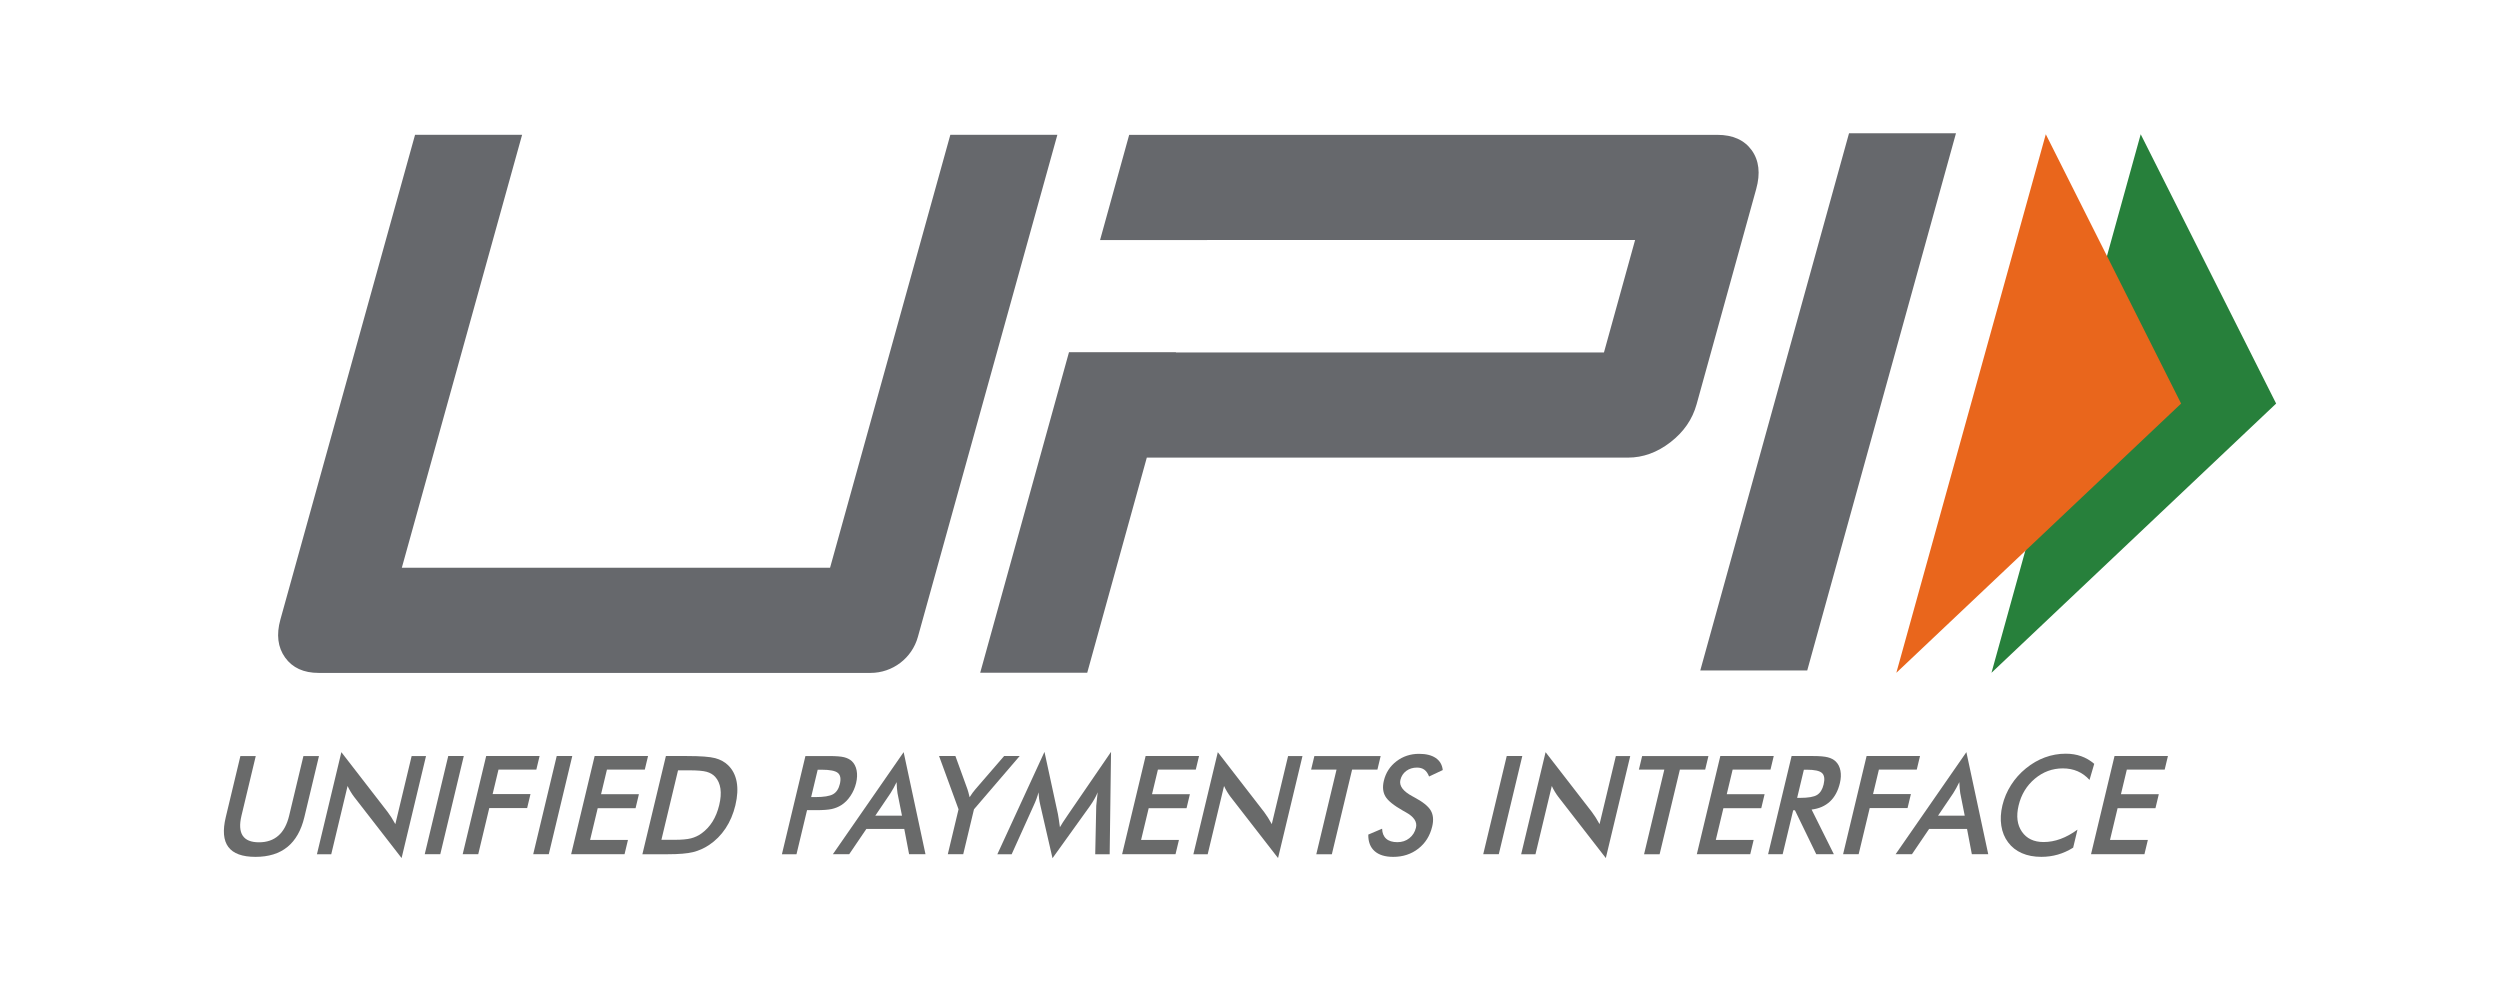 <svg width="201" height="80" viewBox="0 0 201 80" fill="none" xmlns="http://www.w3.org/2000/svg">
<path d="M19.328 60.786H20.563L19.415 65.581C19.245 66.292 19.277 66.828 19.512 67.185C19.747 67.543 20.183 67.721 20.822 67.721C21.456 67.721 21.976 67.543 22.382 67.185C22.789 66.828 23.077 66.292 23.247 65.581L24.395 60.786H25.646L24.47 65.7C24.215 66.767 23.759 67.566 23.108 68.096C22.455 68.627 21.6 68.892 20.541 68.892C19.482 68.892 18.756 68.627 18.36 68.099C17.964 67.571 17.895 66.771 18.152 65.7L19.328 60.786Z" fill="#696A6A"/>
<path d="M25.481 68.682L27.446 60.474L31.179 65.3C31.279 65.436 31.38 65.582 31.479 65.737C31.579 65.892 31.68 66.066 31.785 66.26L33.096 60.787H34.252L32.288 68.988L28.476 64.076C28.374 63.943 28.279 63.803 28.191 63.655C28.101 63.508 28.02 63.353 27.946 63.192L26.632 68.682H25.481Z" fill="#696A6A"/>
<path d="M34.148 68.68L36.038 60.785H37.288L35.398 68.68H34.148Z" fill="#696A6A"/>
<path d="M37.199 68.68L39.089 60.785H43.383L43.122 61.874H40.079L39.607 63.843H42.651L42.382 64.969H39.337L38.45 68.68H37.199Z" fill="#696A6A"/>
<path d="M42.87 68.68L44.76 60.785H46.01L44.121 68.68H42.87Z" fill="#696A6A"/>
<path d="M45.919 68.68L47.809 60.785H52.103L51.842 61.874H48.799L48.325 63.853H51.368L51.099 64.981H48.055L47.444 67.531H50.488L50.213 68.68H45.919Z" fill="#696A6A"/>
<path d="M53.177 67.521H54.228C54.806 67.521 55.249 67.481 55.557 67.402C55.866 67.323 56.148 67.19 56.407 67.003C56.759 66.749 57.053 66.431 57.29 66.052C57.526 65.672 57.704 65.231 57.825 64.727C57.945 64.224 57.978 63.783 57.923 63.404C57.868 63.025 57.727 62.707 57.497 62.452C57.324 62.266 57.096 62.132 56.812 62.052C56.527 61.974 56.063 61.934 55.418 61.934H54.966H54.514L53.177 67.521ZM51.648 68.681L53.538 60.785H55.225C56.322 60.785 57.08 60.842 57.501 60.955C57.92 61.069 58.266 61.258 58.539 61.524C58.9 61.873 59.13 62.321 59.23 62.867C59.328 63.413 59.293 64.037 59.126 64.738C58.958 65.439 58.694 66.061 58.335 66.601C57.976 67.143 57.532 67.589 57.003 67.942C56.603 68.208 56.174 68.397 55.718 68.511C55.261 68.624 54.58 68.681 53.672 68.681H53.335H51.648Z" fill="#696A6A"/>
<path d="M65.216 64.086H65.537C66.231 64.086 66.712 64.008 66.981 63.854C67.249 63.7 67.43 63.426 67.524 63.034C67.624 62.614 67.572 62.317 67.366 62.145C67.16 61.972 66.727 61.885 66.065 61.885H65.743L65.216 64.086ZM64.886 65.137L64.038 68.681H62.866L64.756 60.786H66.648C67.209 60.786 67.614 60.817 67.864 60.88C68.113 60.942 68.318 61.046 68.481 61.19C68.678 61.374 68.808 61.621 68.871 61.931C68.933 62.243 68.919 62.585 68.83 62.959C68.74 63.333 68.589 63.678 68.377 63.994C68.165 64.311 67.916 64.559 67.631 64.738C67.4 64.882 67.146 64.985 66.866 65.046C66.587 65.107 66.167 65.137 65.607 65.137H65.36H64.886Z" fill="#696A6A"/>
<path d="M70.374 65.579H72.519L72.161 63.778C72.144 63.663 72.128 63.531 72.114 63.382C72.101 63.232 72.092 63.066 72.086 62.883C72.003 63.055 71.92 63.216 71.837 63.366C71.754 63.515 71.673 63.652 71.593 63.778L70.374 65.579ZM73.091 68.68L72.704 66.647H69.655L68.275 68.68H66.962L72.653 60.472L74.41 68.68H73.091Z" fill="#696A6A"/>
<path d="M76.203 68.68L77.067 65.067L75.501 60.785H76.815L77.787 63.465C77.809 63.534 77.836 63.623 77.867 63.735C77.898 63.846 77.928 63.967 77.957 64.096C78.036 63.971 78.116 63.851 78.197 63.74C78.278 63.629 78.359 63.526 78.442 63.433L80.731 60.785H81.982L78.308 65.067L77.443 68.68H76.203Z" fill="#696A6A"/>
<path d="M88.138 64.781C88.139 64.72 88.156 64.552 88.191 64.275C88.218 64.044 88.239 63.854 88.254 63.703C88.18 63.883 88.092 64.063 87.991 64.242C87.89 64.422 87.774 64.605 87.641 64.792L84.621 68.999L83.635 64.706C83.594 64.53 83.561 64.359 83.54 64.194C83.519 64.028 83.504 63.865 83.497 63.703C83.454 63.868 83.4 64.041 83.333 64.223C83.267 64.405 83.187 64.595 83.094 64.792L81.338 68.681H80.187L83.976 60.451L85.054 65.434C85.07 65.513 85.092 65.645 85.12 65.828C85.148 66.011 85.18 66.238 85.218 66.507C85.346 66.281 85.529 65.993 85.771 65.645C85.835 65.551 85.884 65.479 85.917 65.429L89.328 60.451L89.218 68.681H88.056L88.138 64.781Z" fill="#696A6A"/>
<path d="M90.217 68.68L92.108 60.785H96.402L96.141 61.874H93.097L92.623 63.853H95.667L95.398 64.981H92.354L91.743 67.531H94.787L94.511 68.68H90.217Z" fill="#696A6A"/>
<path d="M95.947 68.682L97.912 60.474L101.646 65.3C101.746 65.436 101.846 65.582 101.946 65.737C102.045 65.892 102.147 66.066 102.251 66.26L103.562 60.787H104.719L102.755 68.988L98.943 64.076C98.841 63.943 98.746 63.803 98.657 63.655C98.567 63.508 98.487 63.353 98.413 63.192L97.098 68.682H95.947Z" fill="#696A6A"/>
<path d="M108.71 61.875L107.081 68.681H105.83L107.458 61.875H105.414L105.675 60.786H111.005L110.744 61.875H108.71Z" fill="#696A6A"/>
<path d="M110.01 67.101L111.122 66.627C111.133 66.979 111.242 67.248 111.45 67.433C111.657 67.618 111.958 67.711 112.351 67.711C112.722 67.711 113.043 67.605 113.312 67.392C113.582 67.18 113.76 66.896 113.845 66.541C113.956 66.076 113.679 65.663 113.017 65.3C112.924 65.246 112.853 65.207 112.804 65.181C112.057 64.757 111.583 64.373 111.384 64.03C111.184 63.687 111.143 63.267 111.262 62.771C111.416 62.127 111.754 61.606 112.275 61.207C112.796 60.808 113.402 60.608 114.093 60.608C114.66 60.608 115.109 60.721 115.436 60.945C115.765 61.17 115.952 61.493 115.998 61.913L114.897 62.431C114.802 62.183 114.676 62.002 114.52 61.886C114.363 61.771 114.165 61.714 113.928 61.714C113.592 61.714 113.303 61.804 113.061 61.983C112.821 62.163 112.664 62.404 112.591 62.706C112.478 63.181 112.807 63.623 113.578 64.032C113.637 64.065 113.683 64.091 113.717 64.108C114.392 64.467 114.83 64.819 115.032 65.163C115.233 65.506 115.273 65.935 115.149 66.449C114.97 67.197 114.599 67.791 114.034 68.231C113.47 68.671 112.796 68.892 112.016 68.892C111.36 68.892 110.86 68.737 110.515 68.428C110.17 68.119 110.002 67.677 110.01 67.101Z" fill="#696A6A"/>
<path d="M119.251 68.68L121.141 60.785H122.392L120.502 68.68H119.251Z" fill="#696A6A"/>
<path d="M122.301 68.682L124.265 60.474L127.999 65.3C128.099 65.436 128.2 65.582 128.299 65.737C128.398 65.892 128.5 66.066 128.604 66.26L129.915 60.787H131.071L129.108 68.988L125.296 64.076C125.194 63.943 125.098 63.803 125.01 63.655C124.92 63.508 124.839 63.353 124.765 63.192L123.452 68.682H122.301Z" fill="#696A6A"/>
<path d="M135.063 61.875L133.433 68.681H132.183L133.812 61.875H131.767L132.028 60.786H137.358L137.097 61.875H135.063Z" fill="#696A6A"/>
<path d="M136.424 68.68L138.314 60.785H142.609L142.348 61.874H139.305L138.831 63.853H141.874L141.605 64.98H138.561L137.951 67.531H140.994L140.719 68.68H136.424Z" fill="#696A6A"/>
<path d="M144.49 64.149H144.716C145.378 64.149 145.837 64.071 146.092 63.913C146.347 63.754 146.524 63.474 146.619 63.071C146.723 62.636 146.681 62.329 146.489 62.152C146.3 61.973 145.889 61.884 145.258 61.884H145.032L144.49 64.149ZM144.172 65.147L143.326 68.68H142.154L144.045 60.785H145.79C146.301 60.785 146.69 60.819 146.955 60.887C147.221 60.955 147.435 61.068 147.597 61.227C147.79 61.417 147.915 61.664 147.972 61.966C148.029 62.267 148.014 62.598 147.929 62.957C147.778 63.59 147.51 64.085 147.127 64.444C146.743 64.801 146.252 65.016 145.653 65.088L147.443 68.68H146.028L144.314 65.147H144.172Z" fill="#696A6A"/>
<path d="M148.184 68.68L150.074 60.785H154.369L154.108 61.874H151.064L150.593 63.842H153.637L153.367 64.969H150.324L149.435 68.68H148.184Z" fill="#696A6A"/>
<path d="M155.819 65.579H157.964L157.606 63.778C157.588 63.663 157.573 63.531 157.559 63.382C157.546 63.232 157.537 63.066 157.531 62.883C157.448 63.055 157.364 63.216 157.281 63.366C157.198 63.515 157.117 63.652 157.038 63.778L155.819 65.579ZM158.536 68.68L158.149 66.647H155.1L153.72 68.68H152.406L158.097 60.472L159.855 68.68H158.536Z" fill="#696A6A"/>
<path d="M167.997 62.706C167.717 62.397 167.399 62.165 167.041 62.01C166.684 61.856 166.288 61.778 165.853 61.778C165.013 61.778 164.262 62.055 163.602 62.608C162.942 63.162 162.506 63.879 162.296 64.76C162.092 65.613 162.18 66.315 162.561 66.868C162.942 67.422 163.524 67.7 164.305 67.7C164.761 67.7 165.214 67.617 165.665 67.451C166.116 67.286 166.572 67.036 167.03 66.701L166.682 68.152C166.287 68.4 165.876 68.586 165.451 68.708C165.026 68.83 164.582 68.891 164.119 68.891C163.531 68.891 163.01 68.792 162.558 68.594C162.106 68.397 161.736 68.106 161.45 67.721C161.166 67.343 160.984 66.899 160.905 66.386C160.826 65.874 160.856 65.328 160.994 64.749C161.133 64.171 161.364 63.627 161.688 63.118C162.011 62.609 162.41 62.162 162.883 61.778C163.359 61.389 163.867 61.096 164.408 60.896C164.95 60.697 165.509 60.597 166.084 60.597C166.536 60.597 166.951 60.664 167.328 60.8C167.706 60.934 168.055 61.138 168.376 61.412L167.997 62.706Z" fill="#696A6A"/>
<path d="M168.118 68.68L170.008 60.785H174.302L174.041 61.874H170.998L170.524 63.853H173.568L173.298 64.981H170.254L169.644 67.531H172.688L172.412 68.68H168.118Z" fill="#696A6A"/>
<path d="M145.301 53.906H136.702L148.662 10.713H157.261L145.301 53.906Z" fill="#66686C"/>
<path d="M140.838 12.079C140.241 11.257 139.322 10.842 138.073 10.842H90.786L88.444 19.302H97.048V19.297H131.462L128.958 28.337H94.543L94.547 28.319H85.946L78.808 54.089H87.413L92.203 36.792H130.888C132.096 36.792 133.233 36.38 134.302 35.556C135.369 34.731 136.072 33.714 136.408 32.499L141.198 15.199C141.548 13.943 141.427 12.902 140.838 12.079Z" fill="#66686C"/>
<path d="M73.797 51.209C73.322 52.919 71.765 54.102 69.99 54.102H25.622C24.413 54.102 23.514 53.69 22.923 52.867C22.333 52.043 22.206 51.023 22.544 49.809L33.37 10.839H41.977L32.307 45.645H66.737L76.407 10.839H85.012L73.797 51.209Z" fill="#66686C"/>
<path d="M172.113 10.794L183.001 32.446L160.114 54.093L172.113 10.794Z" fill="#27803B"/>
<path d="M164.482 10.794L175.361 32.446L152.465 54.093L164.482 10.794Z" fill="#E9661C"/>
</svg>

